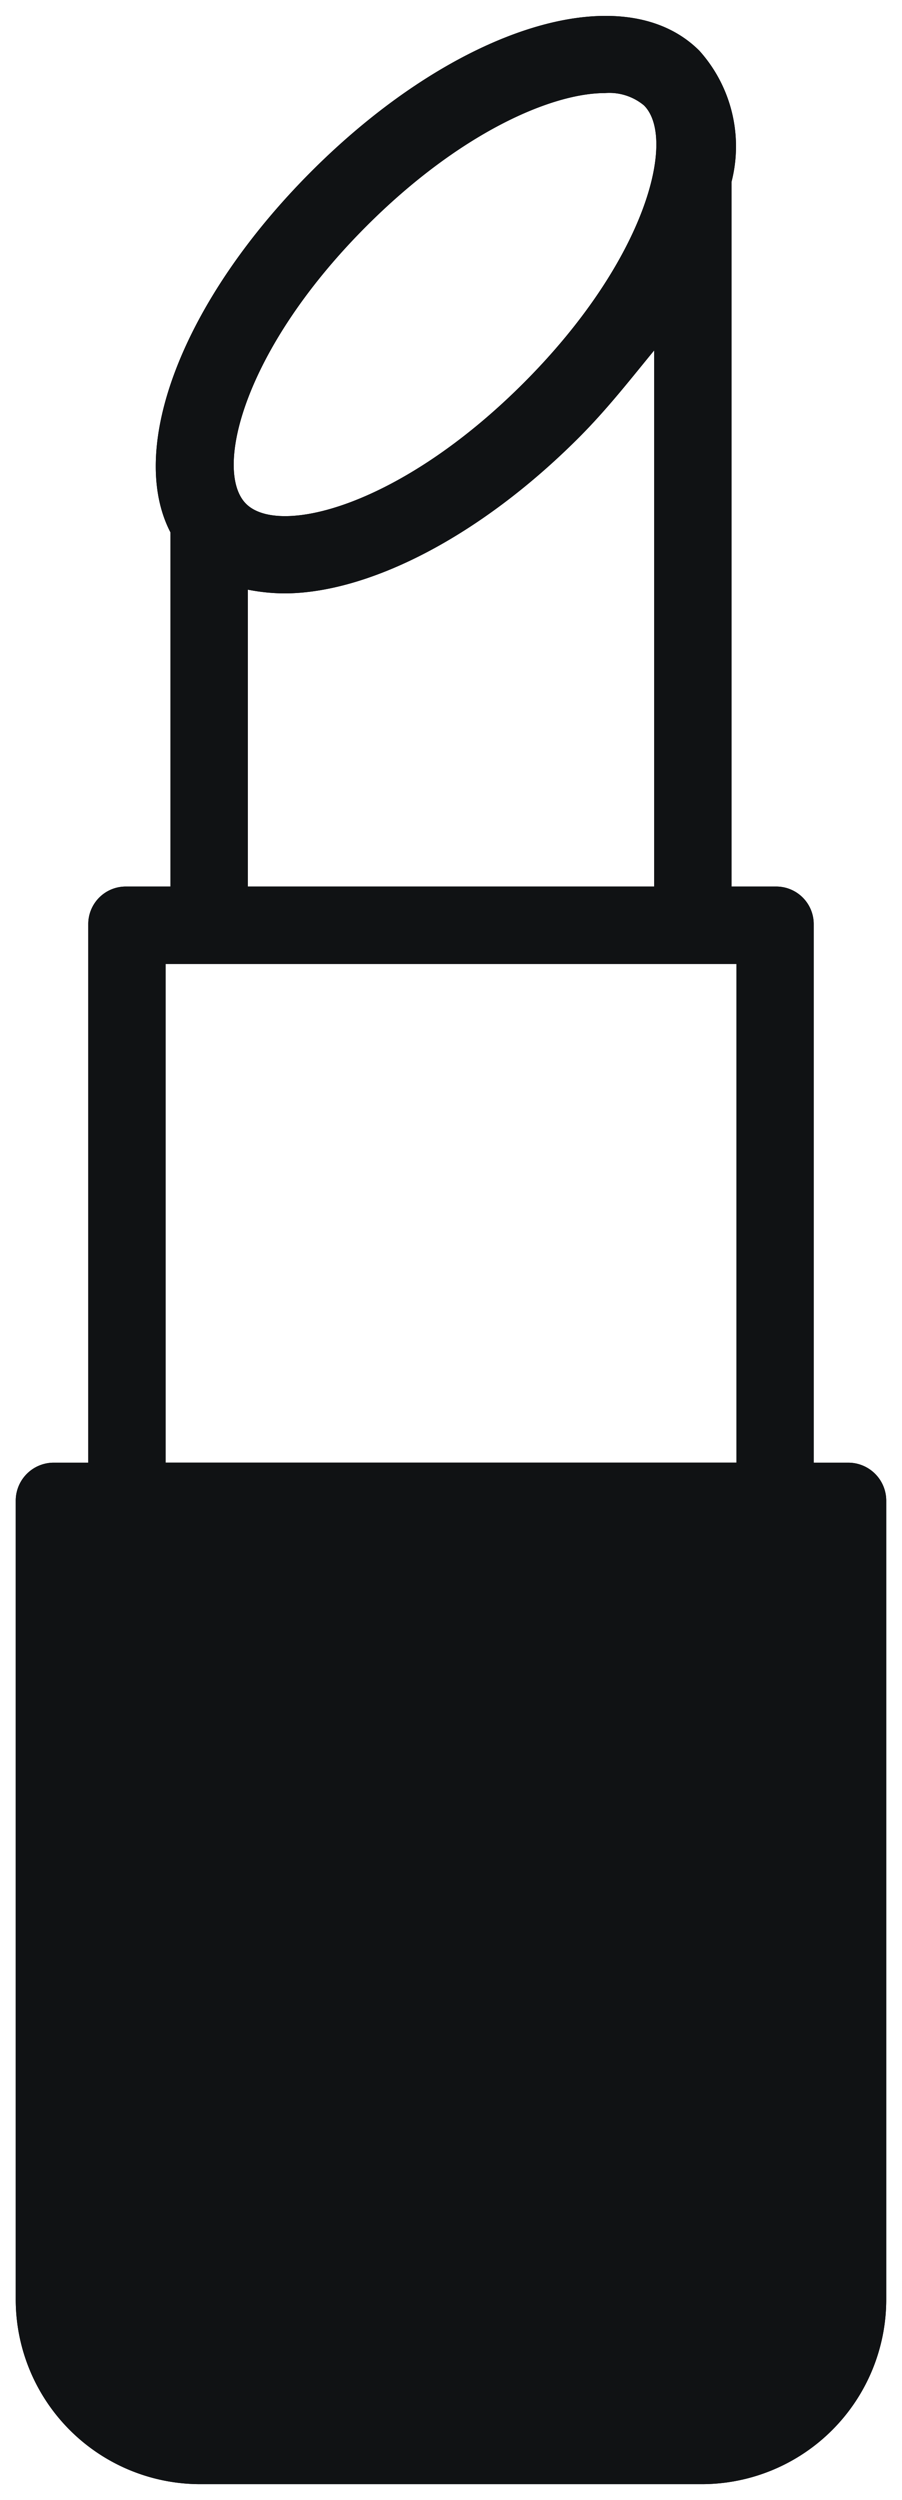 <svg xmlns="http://www.w3.org/2000/svg" xmlns:xlink="http://www.w3.org/1999/xlink" width="31.664" height="87.668" viewBox="0 0 31.664 87.668">
  <defs>
    <clipPath id="clip-path">
      <rect id="Rectangle_168" data-name="Rectangle 168" width="31.664" height="87.668" fill="#101214"/>
    </clipPath>
  </defs>
  <g id="Group_49" data-name="Group 49" clip-path="url(#clip-path)">
    <path id="Path_90" data-name="Path 90" d="M29.7,51.241H28.513V32.363a1.317,1.317,0,0,0-1.345-1.326H25.627V6.327a5.016,5.016,0,0,0-1.127-4.6c-2.666-2.666-8.542-.846-13.62,4.23-4.555,4.556-6.475,9.722-4.947,12.662V31.037H4.391a1.317,1.317,0,0,0-1.345,1.326V51.241H1.861A1.334,1.334,0,0,0,.5,52.566V80.591a6.479,6.479,0,0,0,6.455,6.472h17.65a6.478,6.478,0,0,0,6.454-6.472V52.566A1.334,1.334,0,0,0,29.7,51.241M12.814,7.874c3.262-3.262,6.487-4.663,8.37-4.663a1.9,1.9,0,0,1,1.371.433c1.15,1.15.1,5.411-4.231,9.74s-8.59,5.38-9.739,4.23-.1-5.412,4.229-9.74M8.649,20.626a6.9,6.9,0,0,0,1.269.131c2.935,0,6.836-1.952,10.339-5.453,1-1,1.805-2.035,2.654-3.067v18.8H8.649ZM5.763,33.753H25.8V51.239H5.763Z" transform="translate(0.052 0.053)" fill="#101214"/>
    <path id="Path_91" data-name="Path 91" d="M29.7,51.241H28.513V32.363a1.317,1.317,0,0,0-1.345-1.326H25.627V6.327a5.016,5.016,0,0,0-1.127-4.6c-2.666-2.666-8.542-.846-13.62,4.23-4.555,4.556-6.475,9.722-4.947,12.662V31.037H4.391a1.317,1.317,0,0,0-1.345,1.326V51.241H1.861A1.334,1.334,0,0,0,.5,52.566V80.591a6.479,6.479,0,0,0,6.455,6.472h17.65a6.478,6.478,0,0,0,6.454-6.472V52.566A1.334,1.334,0,0,0,29.7,51.241ZM12.814,7.874c3.262-3.262,6.487-4.663,8.37-4.663a1.9,1.9,0,0,1,1.371.433c1.15,1.15.1,5.411-4.231,9.74s-8.59,5.38-9.739,4.23S8.486,12.2,12.814,7.874ZM8.649,20.626a6.9,6.9,0,0,0,1.269.131c2.935,0,6.836-1.952,10.339-5.453,1-1,1.805-2.035,2.654-3.067v18.8H8.649ZM5.763,33.753H25.8V51.239H5.763Z" transform="translate(0.052 0.053)" fill="#101214"/>
    <path id="Path_92" data-name="Path 92" d="M7.391,73.411a1.357,1.357,0,0,0,1.358-1.358V55.4a1.358,1.358,0,1,0-2.716,0V72.053a1.357,1.357,0,0,0,1.358,1.358" transform="translate(0.632 5.663)" fill="#101214"/>
  </g>
</svg>

